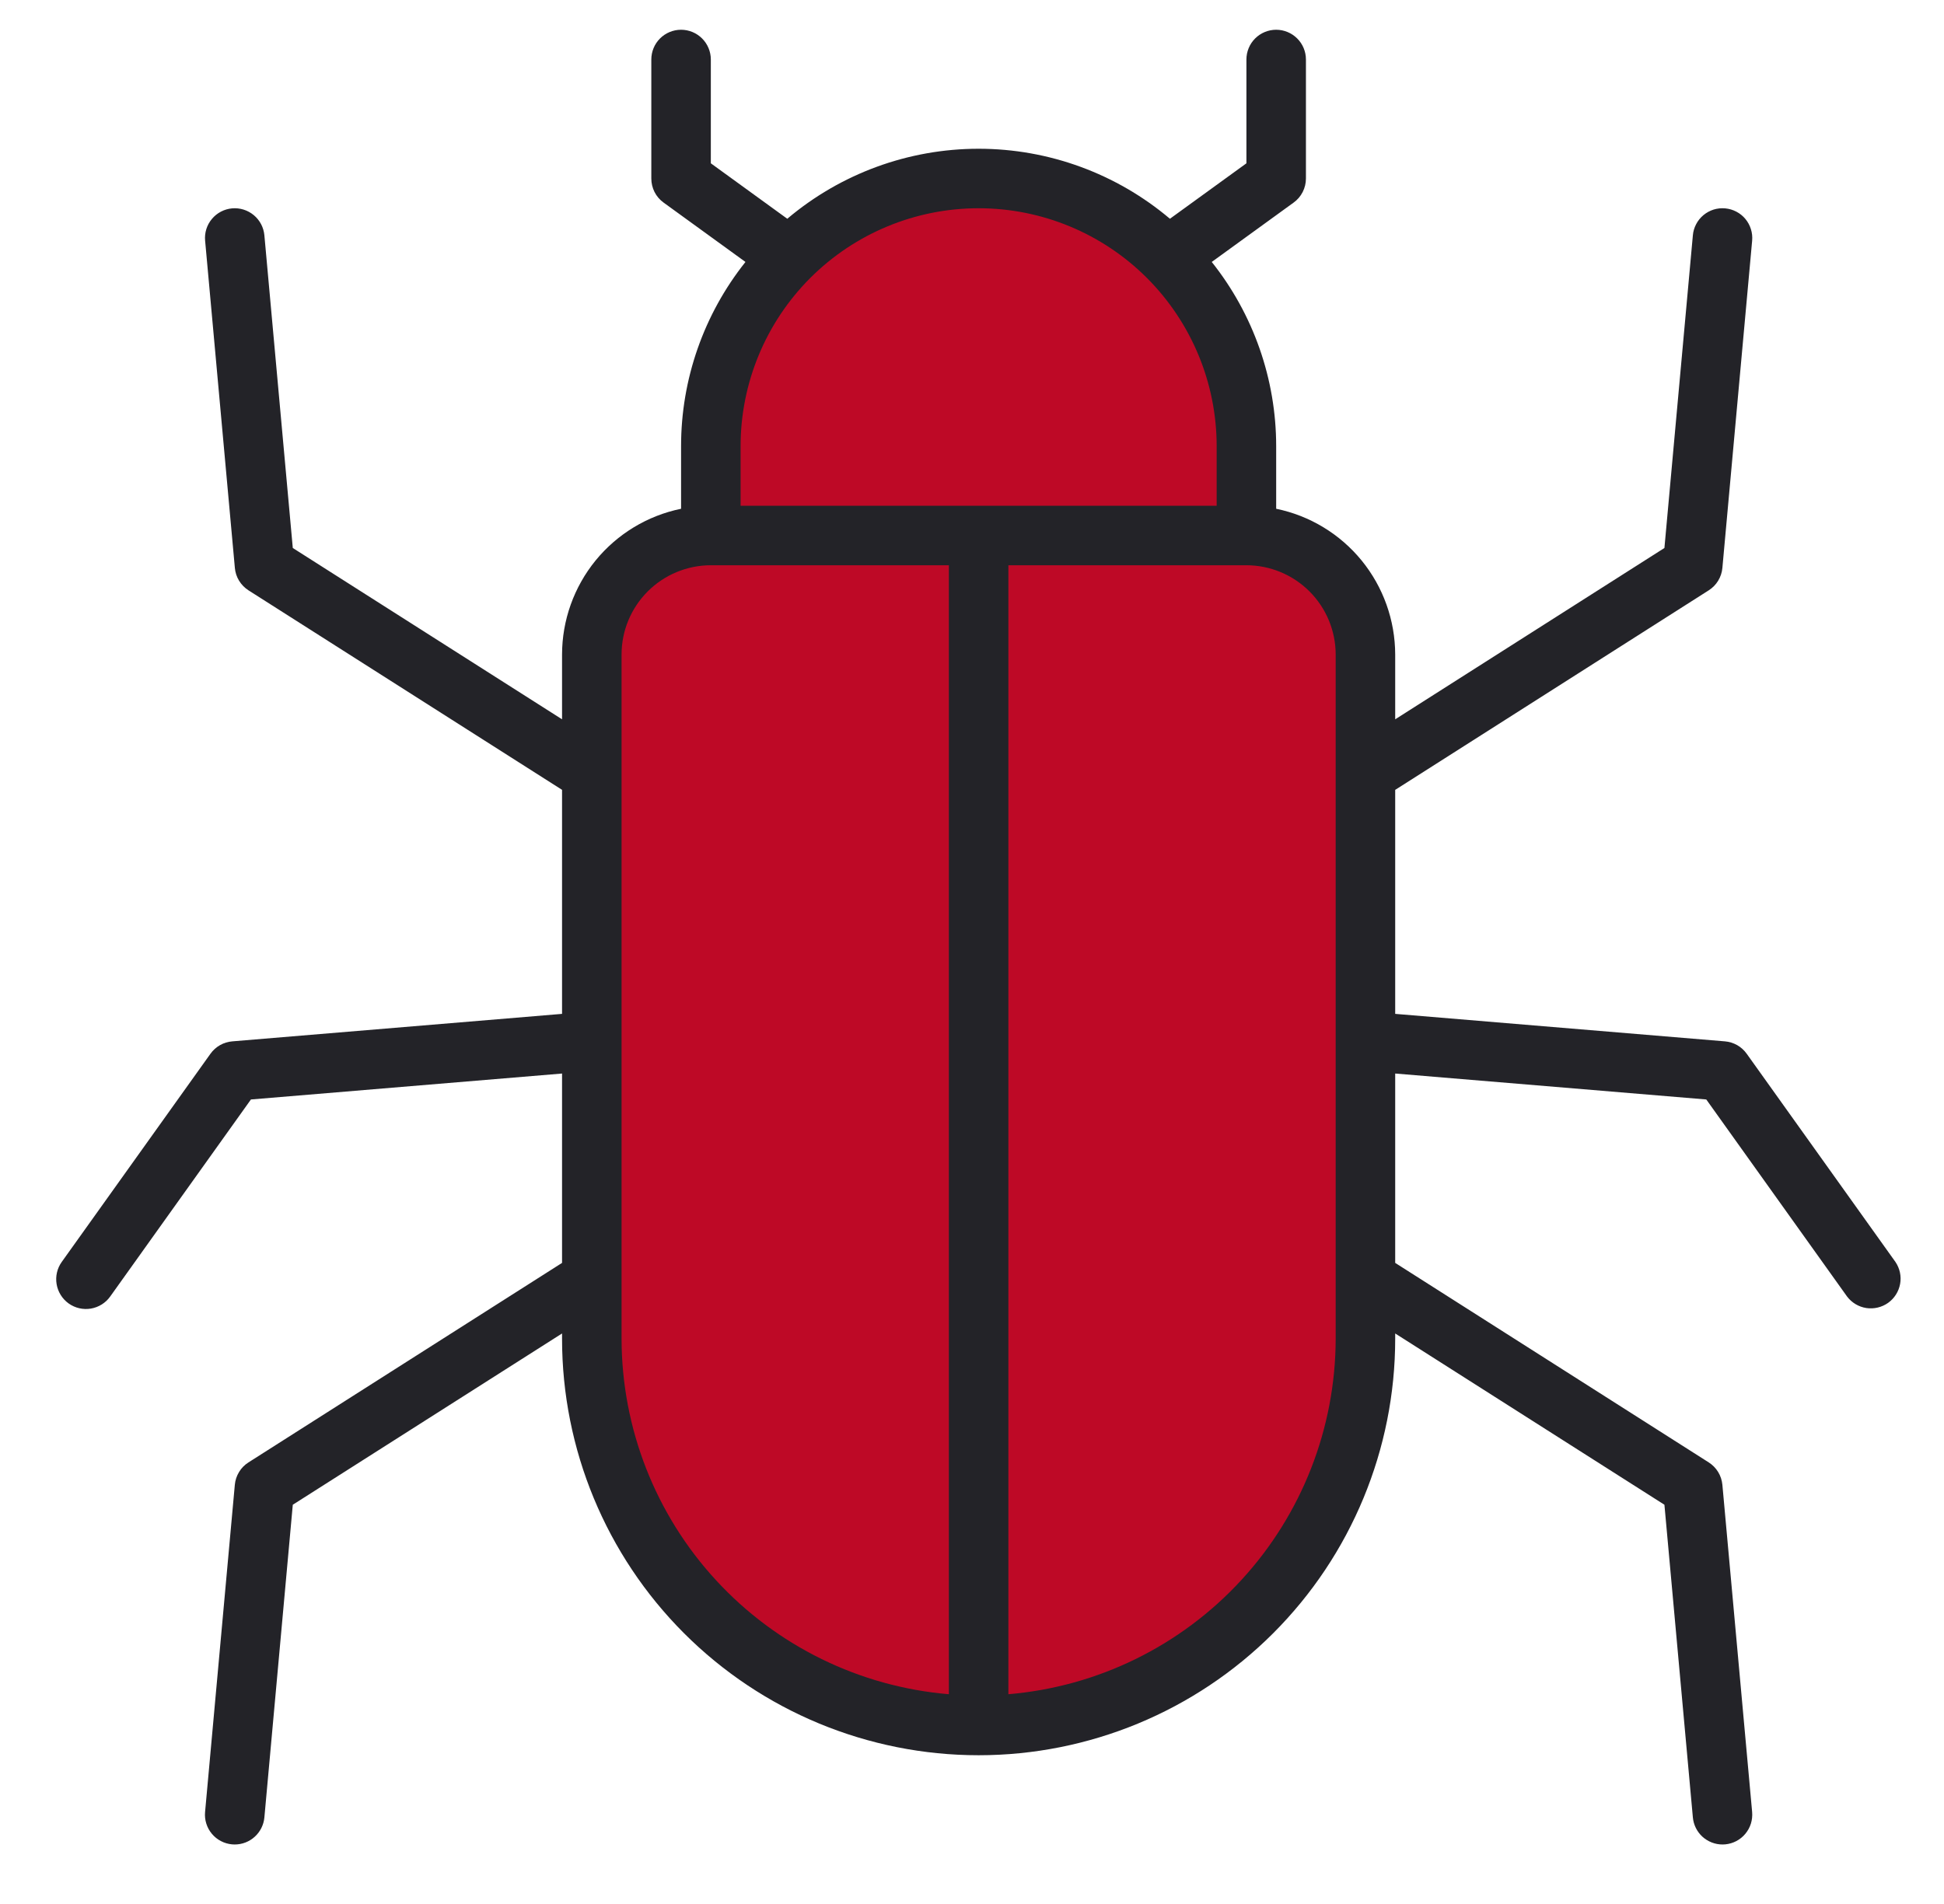 <svg width="49" height="48" viewBox="0 0 49 48" fill="none" xmlns="http://www.w3.org/2000/svg">
<path d="M17.916 13.5V11.25C17.916 9.46 18.628 7.743 19.893 6.477C21.159 5.211 22.876 4.5 24.666 4.5C26.457 4.5 28.174 5.211 29.439 6.477C30.705 7.743 31.416 9.46 31.416 11.25V13.5H17.916Z" fill="#BE0926"/>
<path d="M24.666 43.5C22.082 43.497 19.603 42.469 17.776 40.641C15.948 38.813 14.919 36.335 14.916 33.75V16.5C14.917 15.705 15.234 14.942 15.796 14.38C16.358 13.817 17.121 13.501 17.916 13.5H31.416C32.212 13.501 32.974 13.817 33.537 14.38C34.099 14.942 34.416 15.705 34.416 16.5V33.75C34.413 36.335 33.385 38.813 31.558 40.641C29.73 42.469 27.252 43.497 24.666 43.5Z" fill="#BE0926"/>
<path d="M47.776 31.814L44.026 26.564C43.963 26.476 43.881 26.402 43.787 26.348C43.692 26.295 43.587 26.262 43.479 26.253L35.167 25.56V19.913L43.069 14.883C43.166 14.821 43.248 14.739 43.307 14.641C43.367 14.543 43.404 14.432 43.414 14.318L44.164 6.068C44.173 5.97 44.163 5.871 44.133 5.777C44.104 5.683 44.057 5.596 43.994 5.52C43.931 5.444 43.853 5.381 43.766 5.336C43.679 5.29 43.583 5.262 43.485 5.253C43.387 5.244 43.288 5.254 43.194 5.283C43.1 5.313 43.013 5.36 42.937 5.423C42.861 5.486 42.798 5.564 42.753 5.651C42.707 5.738 42.678 5.834 42.67 5.932L41.953 13.815L35.167 18.134V16.5C35.165 15.636 34.866 14.799 34.32 14.129C33.773 13.46 33.013 13 32.167 12.826V11.25C32.167 9.562 31.594 7.924 30.543 6.604L32.607 5.107C32.703 5.038 32.781 4.947 32.835 4.841C32.889 4.735 32.917 4.619 32.917 4.5V1.5C32.917 1.301 32.838 1.11 32.697 0.97C32.556 0.829 32.365 0.75 32.167 0.75C31.968 0.75 31.777 0.829 31.636 0.97C31.496 1.11 31.417 1.301 31.417 1.5V4.117L29.489 5.515C28.14 4.375 26.432 3.75 24.667 3.75C22.901 3.75 21.193 4.375 19.844 5.515L17.917 4.117V1.5C17.917 1.301 17.837 1.11 17.697 0.97C17.556 0.829 17.366 0.75 17.167 0.75C16.968 0.75 16.777 0.829 16.636 0.97C16.496 1.11 16.417 1.301 16.417 1.5V4.5C16.417 4.619 16.445 4.735 16.498 4.841C16.552 4.947 16.63 5.038 16.726 5.107L18.79 6.604C17.739 7.924 17.166 9.562 17.167 11.25V12.826C16.32 13 15.56 13.46 15.013 14.129C14.467 14.799 14.168 15.636 14.167 16.5V18.134L7.38 13.815L6.664 5.933C6.646 5.734 6.55 5.551 6.397 5.424C6.244 5.297 6.047 5.235 5.849 5.253C5.651 5.271 5.468 5.367 5.341 5.52C5.213 5.672 5.152 5.869 5.17 6.067L5.92 14.318C5.93 14.432 5.966 14.542 6.026 14.64C6.086 14.738 6.167 14.821 6.264 14.883L14.167 19.912V25.56L5.854 26.253C5.746 26.262 5.641 26.294 5.546 26.348C5.451 26.402 5.369 26.476 5.306 26.564L1.556 31.814C1.44 31.976 1.394 32.177 1.427 32.374C1.46 32.57 1.569 32.745 1.731 32.861C1.893 32.976 2.094 33.023 2.29 32.99C2.486 32.957 2.662 32.848 2.777 32.686L6.325 27.718L14.167 27.064V31.838L6.264 36.867C6.167 36.928 6.085 37.011 6.026 37.109C5.966 37.207 5.929 37.318 5.919 37.432L5.169 45.682C5.16 45.78 5.17 45.879 5.2 45.973C5.229 46.067 5.277 46.155 5.34 46.23C5.403 46.306 5.481 46.369 5.568 46.414C5.655 46.46 5.751 46.488 5.849 46.497C5.872 46.499 5.895 46.5 5.917 46.5C6.104 46.5 6.285 46.43 6.423 46.303C6.561 46.177 6.647 46.004 6.664 45.818L7.38 37.935L14.167 33.617V33.75C14.167 36.535 15.273 39.206 17.242 41.175C19.211 43.144 21.882 44.25 24.667 44.25C27.451 44.25 30.122 43.144 32.091 41.175C34.06 39.206 35.167 36.535 35.167 33.75V33.617L41.953 37.935L42.67 45.818C42.687 46.004 42.773 46.177 42.91 46.303C43.049 46.429 43.229 46.5 43.416 46.5C43.439 46.5 43.462 46.499 43.485 46.497C43.583 46.488 43.678 46.46 43.766 46.414C43.853 46.368 43.93 46.306 43.993 46.23C44.056 46.154 44.104 46.067 44.133 45.973C44.162 45.879 44.172 45.78 44.164 45.682L43.414 37.432C43.403 37.318 43.367 37.207 43.307 37.109C43.247 37.011 43.166 36.929 43.069 36.867L35.167 31.838V27.064L43.008 27.718L46.557 32.686C46.675 32.842 46.849 32.946 47.042 32.976C47.235 33.005 47.432 32.958 47.592 32.845C47.751 32.731 47.859 32.56 47.894 32.367C47.929 32.175 47.886 31.976 47.776 31.814ZM18.667 11.25C18.667 9.659 19.299 8.133 20.424 7.007C21.549 5.882 23.075 5.25 24.667 5.25C26.258 5.25 27.784 5.882 28.909 7.007C30.034 8.133 30.667 9.659 30.667 11.25V12.75H18.667V11.25ZM15.667 33.75V16.5C15.667 15.903 15.904 15.332 16.326 14.91C16.748 14.488 17.32 14.251 17.917 14.25H23.917V42.712C21.669 42.523 19.574 41.497 18.047 39.837C16.519 38.178 15.67 36.005 15.667 33.75ZM33.667 33.75C33.663 36.005 32.814 38.178 31.286 39.837C29.759 41.497 27.664 42.523 25.417 42.712V14.25H31.417C32.013 14.251 32.585 14.488 33.007 14.91C33.429 15.332 33.666 15.903 33.667 16.5V33.75Z" fill="#232328"/>
</svg>
